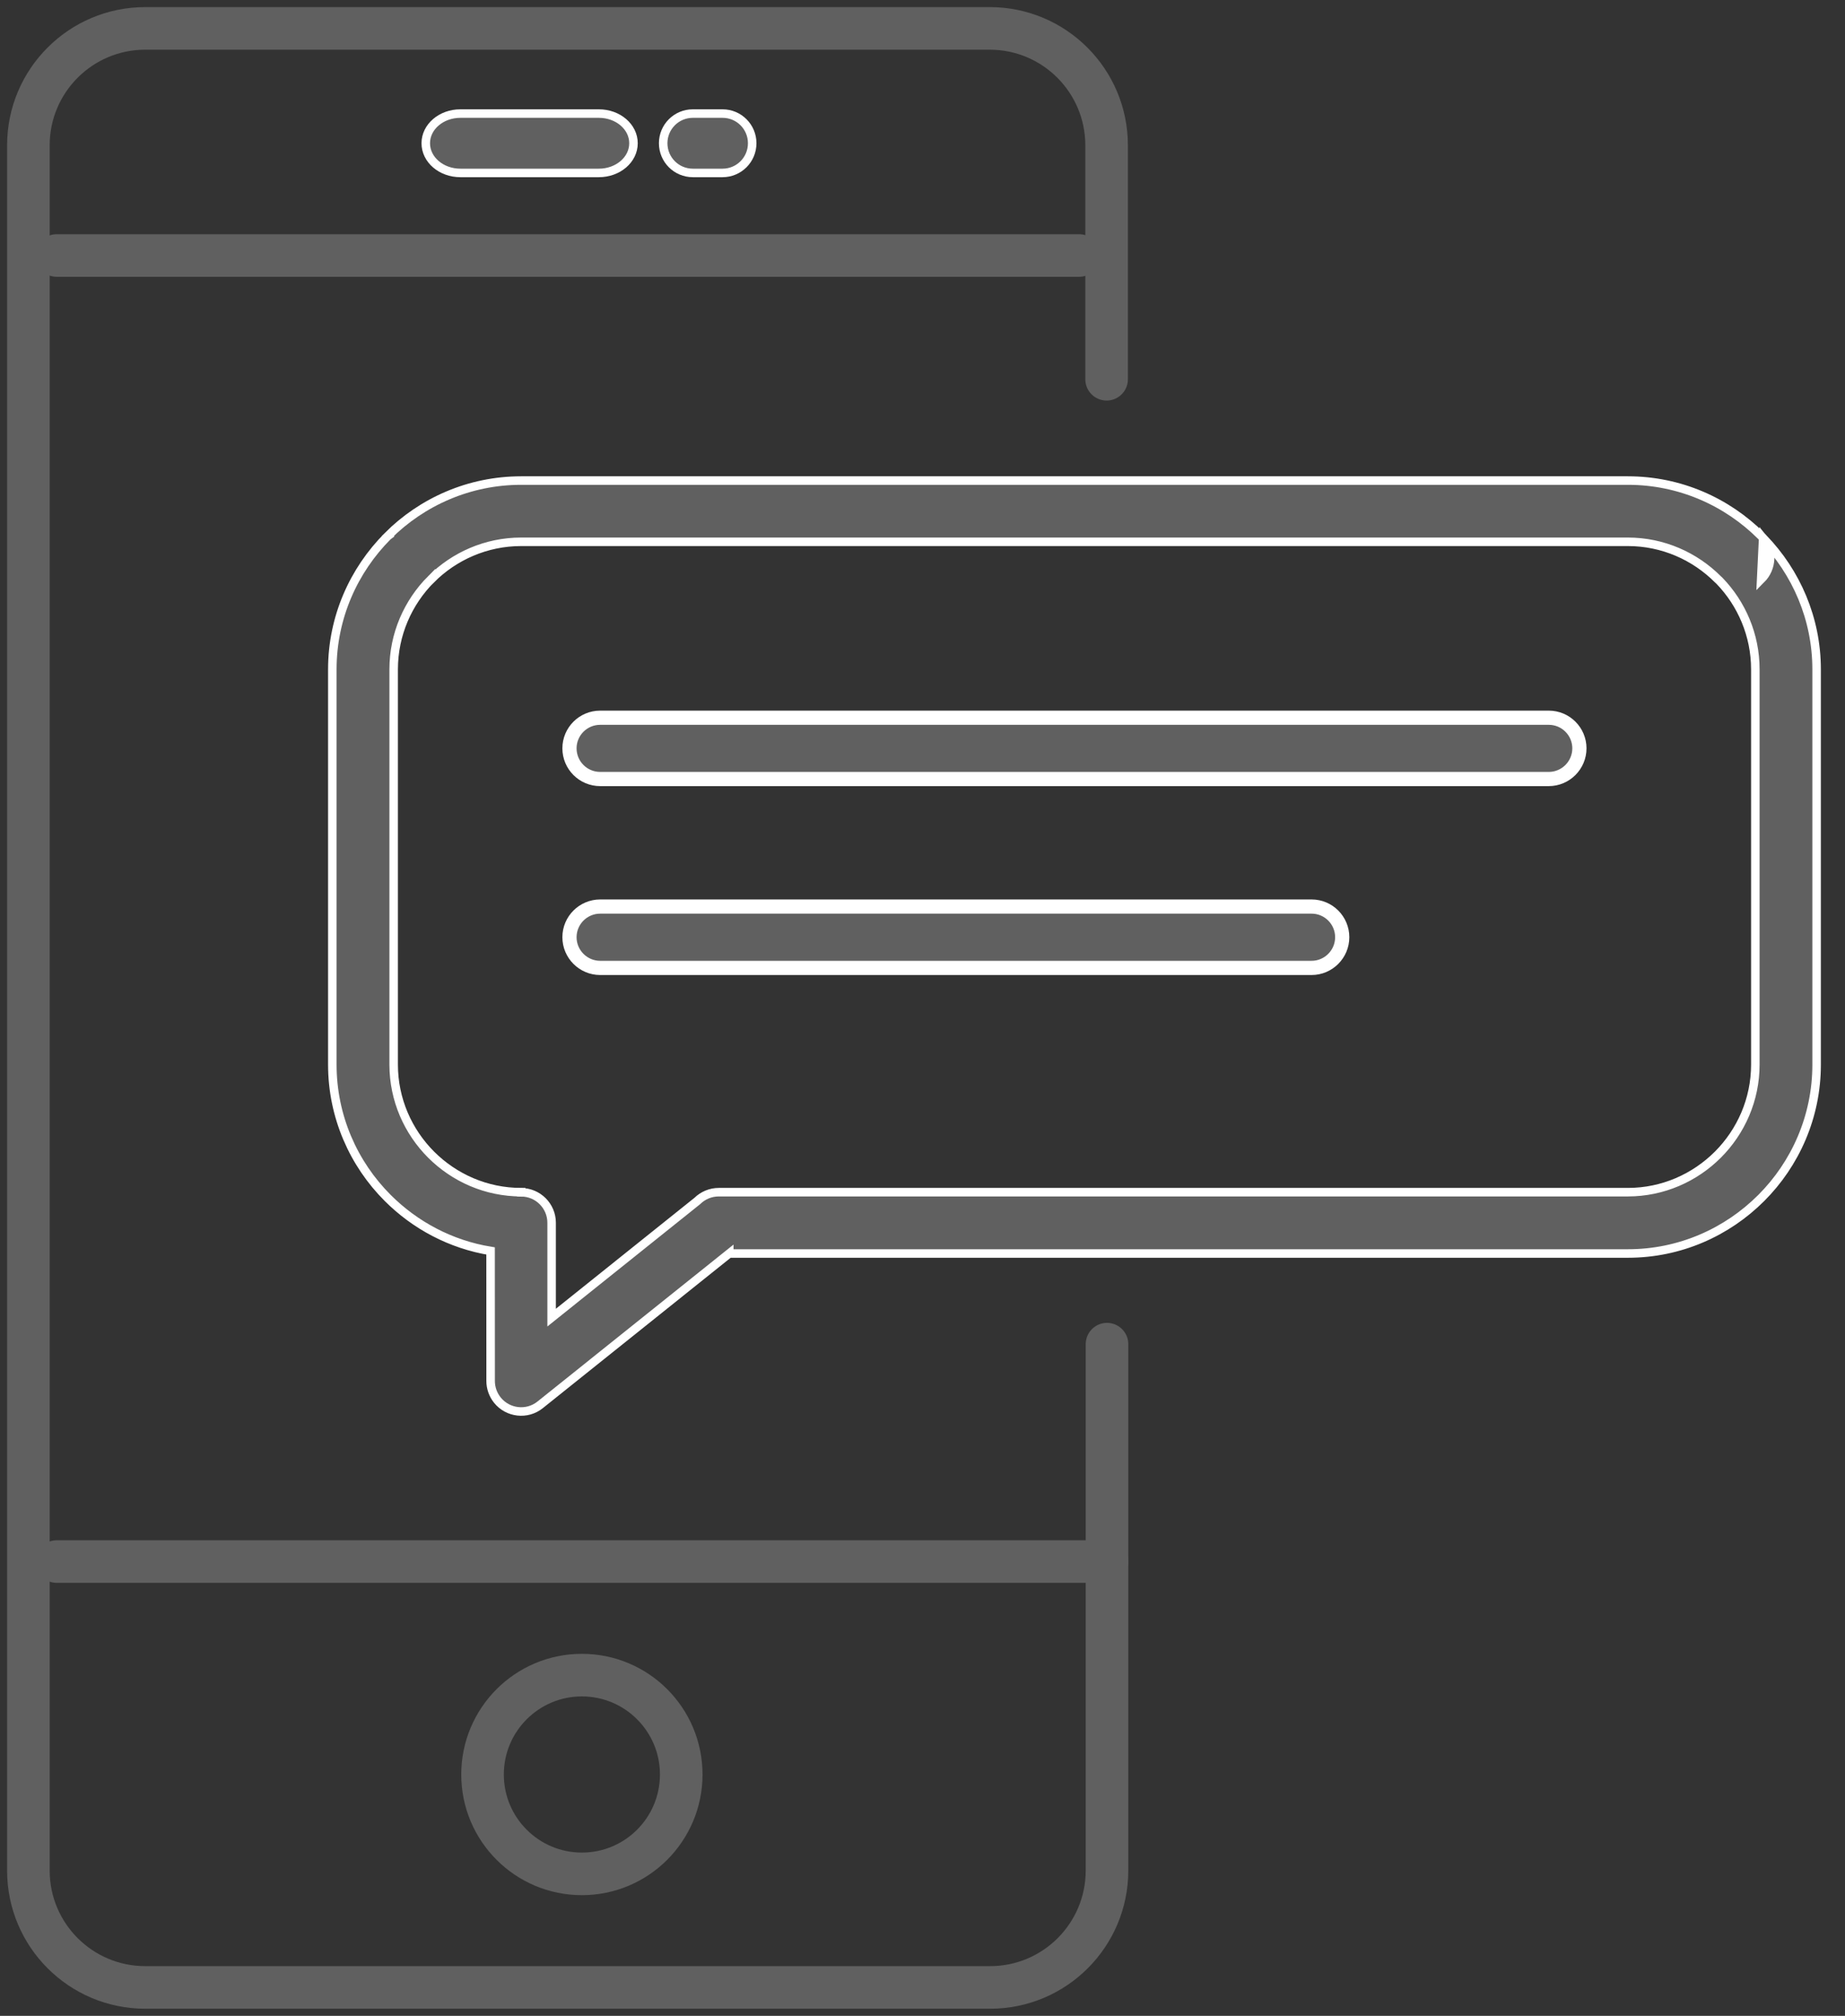 <?xml version="1.0" encoding="UTF-8"?>
<svg width="65px" height="71px" viewBox="0 0 65 71" version="1.1" xmlns="http://www.w3.org/2000/svg" xmlns:xlink="http://www.w3.org/1999/xlink">
    <rect x="0" y="0" width="65" height="71" fill="#333333" stroke="none"/>
    <!-- Generator: Sketch 49.2 (51160) - http://www.bohemiancoding.com/sketch -->
    <title>bi-85</title>
    <desc>Created with Sketch.</desc>
    <defs></defs>
    <g id="01-Design-Styleguide" stroke="none" stroke-width="1" fill="none" fill-rule="evenodd">
        <g id="1018_StyleGuide" transform="translate(-150, -1411)">
            <g id="Group-5" transform="translate(151, 1412)">
                <g id="bi-85">
                    <g id="Group-5">
                        <g id="Group-15">
                            <path d="M37.986,12.358 L37.986,4.119 C37.986,1.844 36.142,-4.17926049e-16 33.867,0 L4.119,-8.8817842e-16 C1.844,-4.70252371e-16 1.49773947e-15,1.844 1.77635684e-15,4.119 L0,64.881 C2.78617366e-16,67.156 1.844,69 4.119,69 L33.881,69 C36.156,69 38,67.156 38,64.881 L38,46.343" id="Path-19" stroke="#606060" stroke-width="1.5" stroke-linecap="round" stroke-linejoin="round"></path>
                            <g id="Group-13" transform="translate(10, 15)" fill="#606060" fill-rule="nonzero" stroke="#FFFFFF">
                                <path d="M14.692,28.148 L8.03,33.48 C7.568,33.851 6.892,33.774 6.521,33.312 C6.364,33.114 6.285,32.878 6.285,32.642 L6.283,28.06 C4.881,27.832 3.624,27.158 2.66,26.194 C1.456,24.992 0.708,23.326 0.708,21.498 L0.708,7.575 C0.708,5.749 1.458,4.087 2.66,2.883 L2.664,2.88 L2.662,2.878 C3.866,1.674 5.53,0.926 7.359,0.926 L46.352,0.926 C48.182,0.926 49.847,1.676 51.048,2.878 L51.118,2.954 C52.279,4.154 53,5.787 53,7.577 L53,21.5 C53,23.33 52.25,24.995 51.048,26.196 C49.844,27.4 48.182,28.15 46.352,28.15 L14.692,28.15 L14.692,28.148 Z M8.434,30.408 L13.564,26.302 C13.76,26.109 14.029,25.99 14.323,25.99 L46.352,25.99 C47.583,25.99 48.708,25.482 49.521,24.669 C50.334,23.856 50.841,22.731 50.841,21.498 L50.841,7.575 C50.841,6.366 50.356,5.261 49.575,4.453 L49.521,4.403 C48.708,3.59 47.583,3.083 46.352,3.083 L7.359,3.083 C6.126,3.083 5,3.59 4.187,4.403 L4.187,4.401 C3.374,5.216 2.869,6.342 2.869,7.575 L2.869,21.498 C2.869,22.731 3.376,23.856 4.189,24.669 C5.005,25.484 6.128,25.99 7.361,25.99 L7.361,25.994 C7.954,25.994 8.434,26.477 8.434,27.068 L8.434,30.408 Z M51.116,2.955 L51.046,4.405 C51.443,4.008 51.466,3.377 51.116,2.955 Z" id="Shape" stroke-width="0.3"></path>
                                <path d="M10.144,18.091 C9.548,18.091 9.063,17.605 9.063,17.01 C9.063,16.415 9.548,15.93 10.144,15.93 L35.209,15.93 C35.804,15.93 36.287,16.415 36.287,17.01 C36.287,17.605 35.802,18.091 35.209,18.091 L10.144,18.091 Z" id="Shape" stroke-width="0.5"></path>
                                <path d="M10.144,11.438 C9.548,11.438 9.063,10.955 9.063,10.357 C9.063,9.762 9.548,9.279 10.144,9.279 L43.564,9.279 C44.16,9.279 44.643,9.764 44.643,10.357 C44.643,10.953 44.157,11.438 43.564,11.438 L10.144,11.438 Z" id="Shape" stroke-width="0.5"></path>
                            </g>
                            <path d="M1,54 L38,54" id="Path-20" stroke="#606060" stroke-width="1.5" stroke-linecap="round" stroke-linejoin="round"></path>
                            <path d="M1,8 L37.014,8" id="Path-21" stroke="#606060" stroke-width="1.5" stroke-linecap="round" stroke-linejoin="round"></path>
                            <circle id="Oval-5" stroke="#606060" stroke-width="1.5" cx="19.5" cy="61.5" r="3.5"></circle>
                            <g id="Group-14" transform="translate(14, 3)" fill="#606060" fill-rule="nonzero" stroke="#FFFFFF" stroke-width="0.3">
                                <path d="M1.22,2.091 L6.098,2.091 C6.773,2.091 7.318,1.624 7.318,1.045 C7.318,0.467 6.773,0 6.098,0 L1.22,0 C0.545,0 0,0.467 0,1.045 C0,1.624 0.545,2.091 1.22,2.091 Z" id="Shape"></path>
                                <path d="M9.409,2.091 L10.455,2.091 C11.033,2.091 11.5,1.624 11.5,1.045 C11.5,0.467 11.033,0 10.455,0 L9.409,0 C8.831,0 8.364,0.467 8.364,1.045 C8.364,1.624 8.831,2.091 9.409,2.091 Z" id="Shape"></path>
                            </g>
                        </g>
                    </g>
                </g>
            </g>
        </g>
    </g>
</svg>